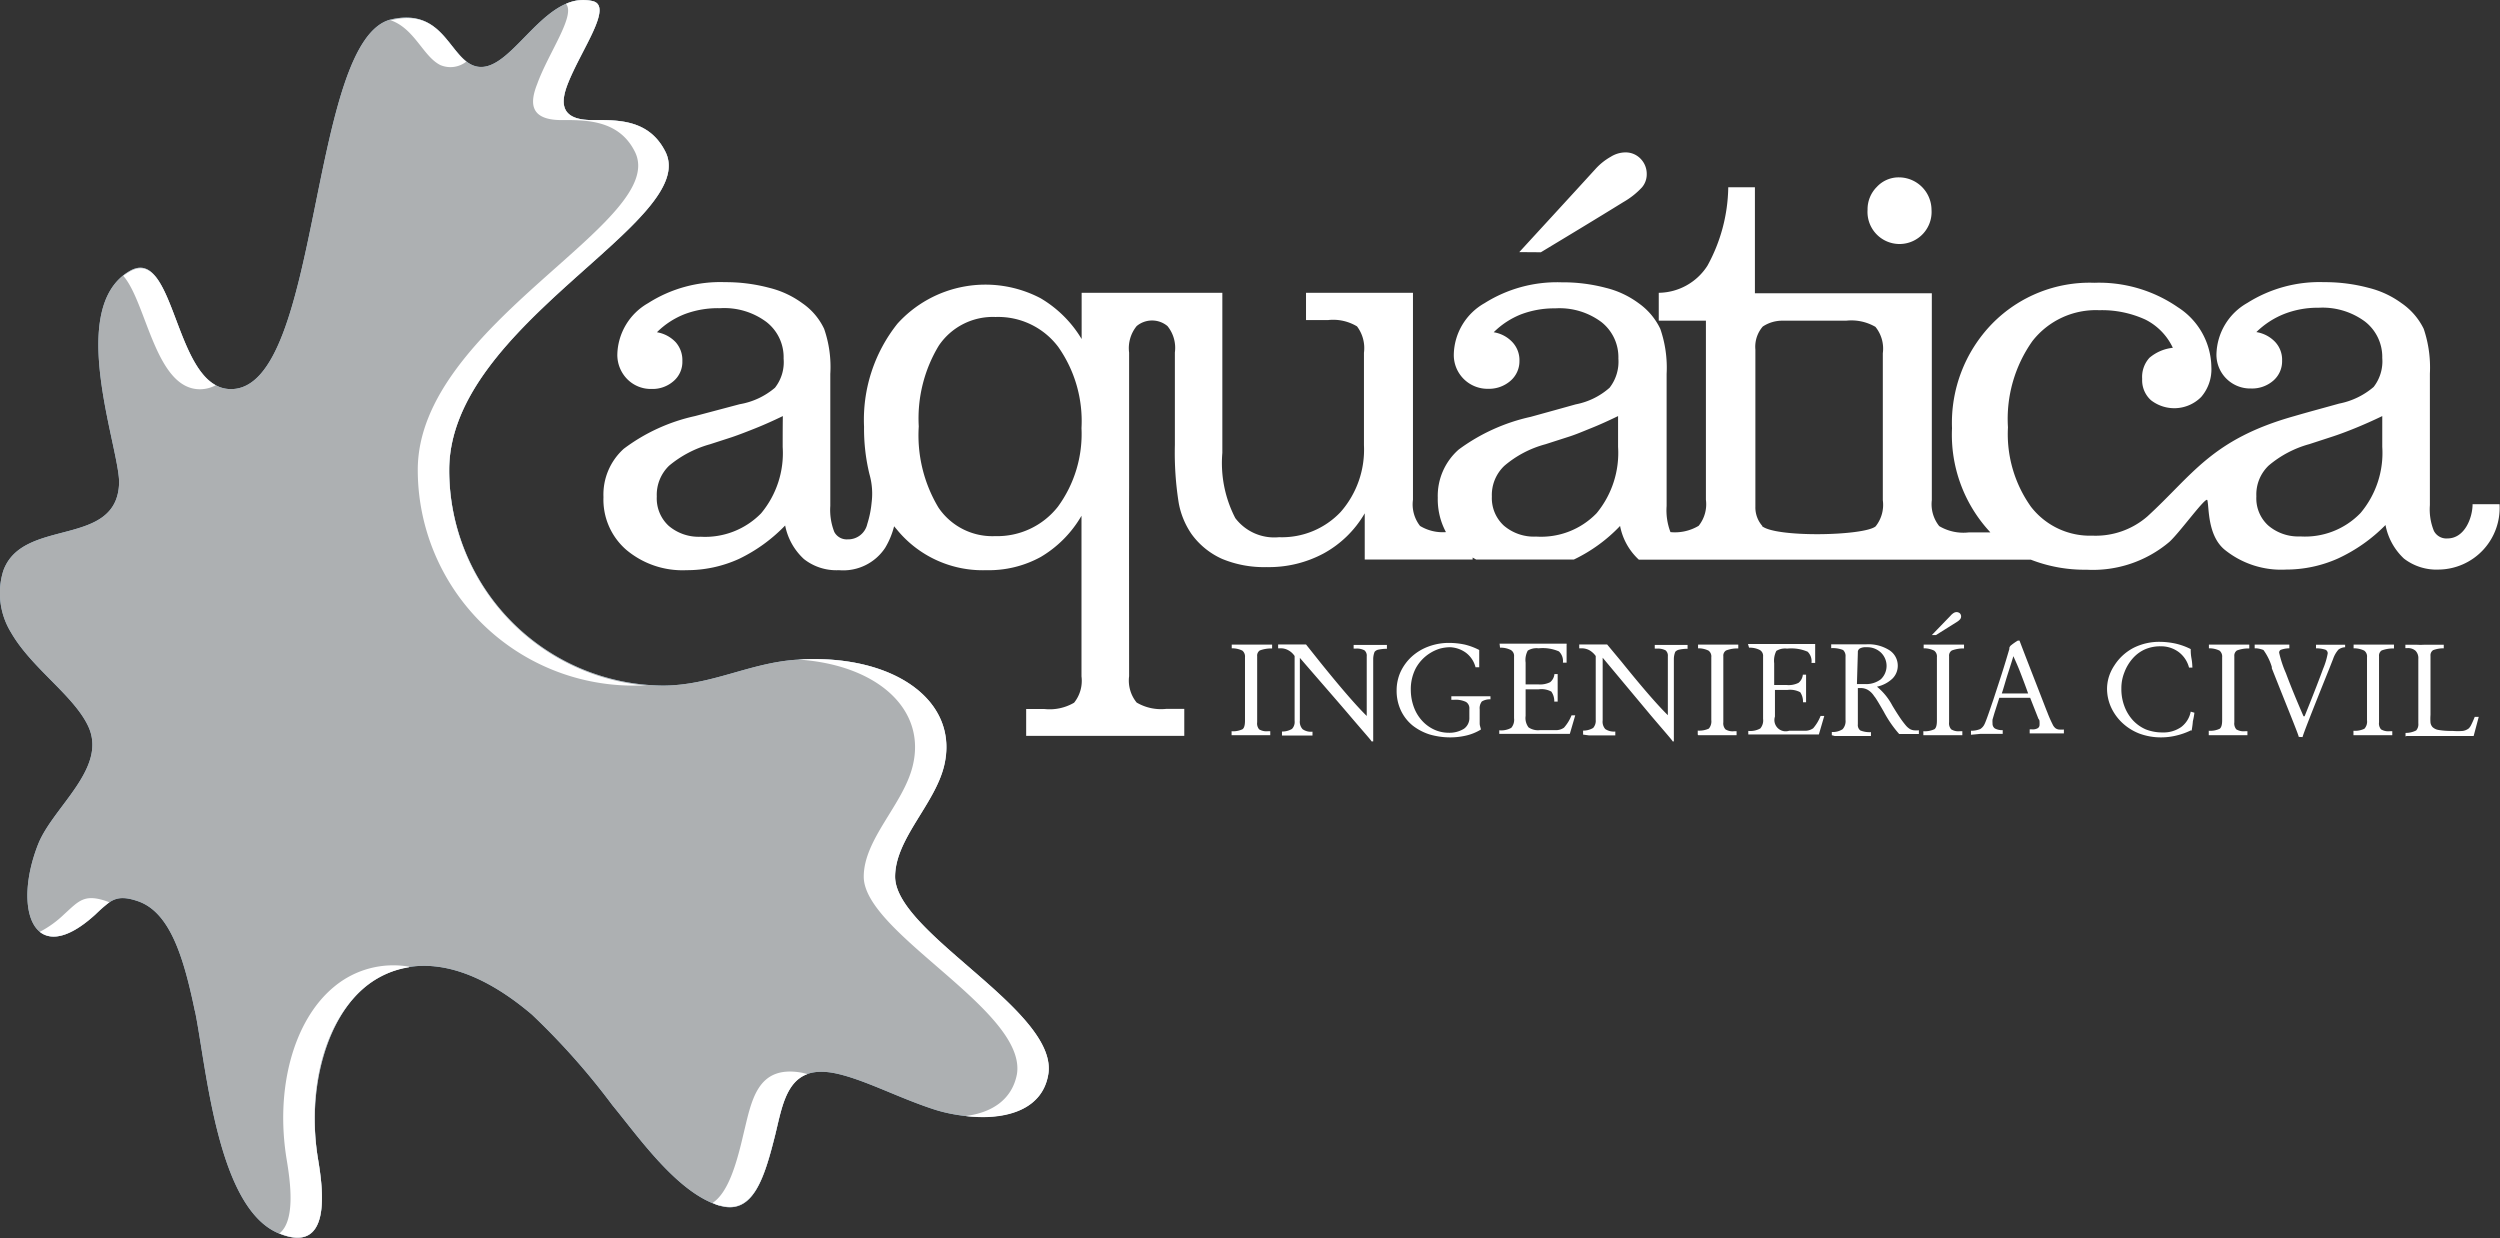 <svg xmlns="http://www.w3.org/2000/svg" viewBox="0 0 162.23 80.36"><rect x="0" y="0" width="162.23" height="80.36" fill="#333333" stroke="none"/><defs><style>.cls-1{fill:#94b8d1;}.cls-1,.cls-2,.cls-3{fill-rule:evenodd;}.cls-2{fill:#adb0b2;}.cls-3{fill:#fff;}</style></defs><title>logo</title><g id="Layer_2" data-name="Layer 2"><g id="Layer_1-2" data-name="Layer 1"><path class="cls-1" d="M12.65,65.63c-.73-3.52-1.62-6.46-3.73-7.16-1.43-.48-1.78,0-2.73.87C2.18,63,.78,59,2.5,54.72c1-2.41,4.49-4.9,3.22-7.6-.94-2-3.67-3.76-5-6.07a4.89,4.89,0,0,1-.51-4c1.25-3.52,7.42-1.44,7.52-5.74,0-2.33-3.43-11.28.66-13.71,3-1.8,2.88,7.65,6.6,7.65,5.9,0,5-22.8,10.43-24C28.65.54,29.12,3.48,30.6,4.2,33,5.35,35.13-.71,38.45.07c1.38.32-.74,3.15-1.61,5.38-.46,1.19-.55,2.41,1.78,2.34,1.56,0,3.49,0,4.53,2,2.43,4.52-14,11.21-14,20.7A14,14,0,0,0,43,44.49c3.16,0,5.63-1.48,8.71-1.68,6.27-.42,10.56,2.67,9.55,6.88-.6,2.5-3.18,4.75-3.18,7.2,0,3.67,10.61,8.7,9.94,12.82C67.48,73,63,72.76,60.64,72S56,70,54.11,69.63c-3-.55-3.27,1.83-3.8,4-.7,2.8-1.43,5.22-3.57,4.62-2.73-.77-5.25-4.4-7-6.53a46,46,0,0,0-5.22-5.88C30,62,26.26,62,23.75,64s-3.89,6.63-3.1,11.29c.31,1.87.9,6.16-2.55,4.75-4-1.63-4.69-10.73-5.45-14.45"/><path class="cls-2" d="M12.65,65.63c-.73-3.52-1.62-6.46-3.73-7.16-1.43-.48-1.78,0-2.73.87C2.18,63,.78,59,2.5,54.72c1-2.41,4.49-4.9,3.22-7.6-.94-2-3.67-3.76-5-6.07a4.89,4.89,0,0,1-.51-4c1.25-3.52,7.42-1.44,7.52-5.74,0-2.33-3.43-11.28.66-13.71,3-1.8,2.88,7.65,6.6,7.65,5.9,0,5-22.8,10.43-24C28.65.54,29.12,3.48,30.6,4.2,33,5.35,35.13-.71,38.45.07c1.38.32-.74,3.15-1.61,5.38-.46,1.19-.55,2.41,1.78,2.34,1.56,0,3.49,0,4.53,2,2.43,4.52-14,11.21-14,20.7A14,14,0,0,0,43,44.49c3.16,0,5.63-1.48,8.71-1.68,6.27-.42,10.56,2.67,9.55,6.88-.6,2.5-3.18,4.75-3.18,7.2,0,3.67,10.61,8.7,9.94,12.82C67.48,73,63,72.76,60.64,72S56,70,54.11,69.63c-3-.55-3.27,1.83-3.8,4-.7,2.8-1.43,5.22-3.57,4.62-2.73-.77-5.25-4.4-7-6.53a46,46,0,0,0-5.22-5.88C30,62,26.26,62,23.75,64s-3.89,6.63-3.1,11.29c.31,1.87.9,6.16-2.55,4.75-4-1.63-4.69-10.73-5.45-14.45"/><path class="cls-3" d="M26.55,62.77A5.88,5.88,0,0,0,23.75,64c-2.65,2.16-3.89,6.63-3.1,11.29.31,1.87.89,6.14-2.52,4.75,1.07-.84.7-3.41.48-4.75-.78-4.66.45-9.13,3.11-11.29a6,6,0,0,1,4.83-1.27M52.4,69.7c-1.4.51-1.69,2.27-2.09,3.91-.7,2.8-1.43,5.22-3.57,4.62-.16,0-.33-.1-.5-.17,1-.66,1.54-2.46,2-4.45.53-2.15.86-4.53,3.8-4Zm-.6-26.9c6.23-.38,10.48,2.7,9.47,6.89-.6,2.5-3.18,4.75-3.18,7.2,0,3.67,10.61,8.7,9.94,12.82-.41,2.49-3.09,3-5.37,2.71,1.62-.2,3-1,3.33-2.71.67-4.12-9.94-9.15-9.94-12.82,0-2.45,2.58-4.7,3.18-7.2C60.13,46,56.89,43.13,51.8,42.8ZM36.73.25A2.66,2.66,0,0,1,38.45.07c1.38.32-.74,3.15-1.61,5.38-.46,1.19-.55,2.41,1.78,2.34,1.56,0,3.49,0,4.53,2,2.43,4.52-14,11.21-14,20.7a14,14,0,0,0,12.81,14c-.3,0-.62,0-.94,0a14,14,0,0,1-13.91-14c0-9.49,16.49-16.18,14.06-20.7-1-1.94-3-2-4.53-2-2.34.07-2.25-1.15-1.78-2.34C35.58,3.45,37.37,1,36.73.25ZM25.31,1.3l.12,0C28.39.6,29,3,30.26,4a1.67,1.67,0,0,1-1.69.22C27.44,3.65,26.9,1.83,25.31,1.3ZM8,17.9a3.77,3.77,0,0,1,.39-.26C11.13,16,11.28,23.53,14,25a2.2,2.2,0,0,1-1,.26C10.08,25.29,9.52,19.63,8,17.9ZM7.1,58.55a9,9,0,0,0-.91.79c-1.66,1.52-2.88,1.72-3.61,1.13a6.71,6.71,0,0,0,1.57-1.13c.95-.86,1.3-1.35,2.73-.87Z"/><path class="cls-3" d="M79.92,47.71v-.26a1.4,1.4,0,0,0,.71-.13c.11-.08.16-.27.16-.55V42.65a.5.5,0,0,0-.17-.43,1.53,1.53,0,0,0-.69-.15v-.24h.82l.56,0h.54l.7,0v.25a2.11,2.11,0,0,0-.8.13.4.4,0,0,0-.17.37v4.29a.59.59,0,0,0,.13.46.92.92,0,0,0,.57.12h.15v.26H79.92"/><path class="cls-3" d="M156.1,47.79v-.23a1.48,1.48,0,0,0,.69-.16.6.6,0,0,0,.14-.46V42.76a.69.69,0,0,0-.18-.53.73.73,0,0,0-.55-.17h-.11v-.22h.77a3.75,3.75,0,0,0,.42,0c.09,0,.24,0,.46,0h.84v.23a1.92,1.92,0,0,0-.69.12.4.4,0,0,0-.17.37v3.83a3.4,3.4,0,0,0,0,.51.56.56,0,0,0,.13.28.75.75,0,0,0,.4.19,4.82,4.82,0,0,0,.9.06,3.78,3.78,0,0,0,.68,0,.85.85,0,0,0,.37-.16.81.81,0,0,0,.16-.23c.06-.12.14-.29.23-.52l.26,0-.33,1.24h-2.12l-1.36,0-.87,0m-3.45-.08v-.26a1.4,1.4,0,0,0,.71-.13.68.68,0,0,0,.17-.55V42.65a.47.47,0,0,0-.18-.43,1.53,1.53,0,0,0-.69-.15v-.24h.82l.56,0h.54l.7,0v.25a2.15,2.15,0,0,0-.8.13.4.4,0,0,0-.17.37v4.29a.59.59,0,0,0,.13.46.92.92,0,0,0,.57.12h.16v.26h-2.52Zm-3.55.14h0c0-.06-.21-.6-.63-1.65s-.8-2-1.12-2.81a.29.29,0,0,0,0-.09,3.66,3.66,0,0,0-.54-1.09,1.71,1.71,0,0,0-.46-.11l-.11,0v-.24l.53,0,.43,0,.64,0,.65,0v.24a1.72,1.72,0,0,0-.56.1.2.2,0,0,0-.1.19,7.2,7.2,0,0,0,.44,1.33q.43,1.16,1.14,2.79h.07c.61-1.51,1-2.53,1.2-3.08a4.6,4.6,0,0,0,.3-1,.25.25,0,0,0-.15-.24,2,2,0,0,0-.61-.09v-.23h.12l.45,0,.55,0,.51,0,.26,0V42a.81.81,0,0,0-.43.15,1.79,1.79,0,0,0-.35.61l-.24.61q-1.74,4.32-1.74,4.46Zm-5.84-.14v-.26a1.4,1.4,0,0,0,.71-.13c.11-.08.16-.27.16-.55V42.65a.5.5,0,0,0-.17-.43,1.53,1.53,0,0,0-.69-.15v-.24h.82l.56,0h.54l.7,0v.25a2.11,2.11,0,0,0-.8.13.4.4,0,0,0-.17.37v4.29a.59.59,0,0,0,.13.46.92.92,0,0,0,.57.12h.15v.26h-2.51Zm-1.15-.29a4.48,4.48,0,0,1-.95.34,4.15,4.15,0,0,1-1,.12,4,4,0,0,1-1.41-.25,3.42,3.42,0,0,1-1.14-.73,3.24,3.24,0,0,1-.7-1,2.94,2.94,0,0,1-.25-1.15,2.72,2.72,0,0,1,.12-.8,2.89,2.89,0,0,1,.35-.73,3.27,3.27,0,0,1,1.25-1.15,3.71,3.71,0,0,1,1.71-.39,5,5,0,0,1,1,.11,4.29,4.29,0,0,1,1,.36c0,.14,0,.34.05.61s.05.46.06.59l-.22,0a1.84,1.84,0,0,0-.66-1,1.92,1.92,0,0,0-1.18-.38,2.48,2.48,0,0,0-1,.19,2.31,2.31,0,0,0-.79.57,2.88,2.88,0,0,0-.56.92,2.77,2.77,0,0,0-.2,1.06,3.15,3.15,0,0,0,.19,1.13,2.78,2.78,0,0,0,.55.92,2.49,2.49,0,0,0,.84.6,2.94,2.94,0,0,0,1.09.2,2,2,0,0,0,1.21-.35,1.64,1.64,0,0,0,.62-1l.24.07a4.46,4.46,0,0,1-.1.55C142.28,47.08,142.24,47.28,142.22,47.42Zm-14.28.29v-.26a1.55,1.55,0,0,0,.6-.11.74.74,0,0,0,.28-.32c.08-.16.23-.58.45-1.23.06-.18.11-.31.14-.41.26-.8.49-1.49.67-2.07s.3-1,.35-1.16l0-.08a.34.34,0,0,1,.13-.18,3.4,3.4,0,0,1,.42-.29l.11,0c.38,1,.77,2,1.16,3s.61,1.58.64,1.64a8,8,0,0,0,.35.8.67.67,0,0,0,.19.25.51.51,0,0,0,.21.08,1.94,1.94,0,0,0,.33,0v.25h-.26l-.43,0-.33,0-.41,0-.48,0h-.31v-.26h.17a.64.64,0,0,0,.36-.08.25.25,0,0,0,.11-.22,1.41,1.41,0,0,0,0-.18c0-.06,0-.13-.07-.2l-.54-1.37-1.55,0h-.45l-.32,1-.12.41a1.29,1.29,0,0,0,0,.24.38.38,0,0,0,.15.34,1,1,0,0,0,.51.11v.24h-.69l-.44,0h-.29Zm2-2.68h1.71c-.21-.59-.39-1.06-.53-1.42s-.29-.69-.43-1c-.06.22-.18.59-.35,1.12S130,44.72,129.9,45ZM127,40.35l-1.37.86h-.27l1.2-1.24a.91.91,0,0,1,.23-.2.37.37,0,0,1,.17-.05.33.33,0,0,1,.22.08.29.29,0,0,1,.08.21.29.29,0,0,1-.06.17A.88.88,0,0,1,127,40.35Zm-2.19,7.36v-.26a1.48,1.48,0,0,0,.72-.13c.11-.08.16-.27.16-.55V42.65a.47.47,0,0,0-.18-.43,1.51,1.51,0,0,0-.68-.15v-.24h.83c.27,0,.46,0,.56,0h.54l.69,0v.25a2.09,2.09,0,0,0-.79.13.39.39,0,0,0-.18.37v4.29a.58.58,0,0,0,.14.46.89.89,0,0,0,.56.12h.16v.26h-2.51Zm-5.94,0V47.5a1.16,1.16,0,0,0,.7-.18.78.78,0,0,0,.19-.6v-4.1a.53.53,0,0,0-.16-.44,1.8,1.8,0,0,0-.77-.12v-.25h.21l.58,0h1l.51,0a2.54,2.54,0,0,1,1.47.38,1.19,1.19,0,0,1,.55,1,1.17,1.17,0,0,1-.35.85,2.1,2.1,0,0,1-1,.52,4,4,0,0,1,1,1.23c.18.3.32.52.42.67a6.35,6.35,0,0,0,.44.6,1.1,1.1,0,0,0,.3.26.69.69,0,0,0,.23.07,1.72,1.72,0,0,0,.33,0v.24h-.17l-.58,0-.44,0h-.09a7.44,7.44,0,0,1-1-1.45c-.34-.59-.55-.94-.62-1a1.22,1.22,0,0,0-.41-.41.92.92,0,0,0-.48-.12h-.17V47a.44.44,0,0,0,.16.4,1.6,1.6,0,0,0,.69.11v.25h-1.76l-.59,0Zm1.63-3.32.25,0H121a1.58,1.58,0,0,0,1.05-.31,1.2,1.2,0,0,0,0-1.74,1.29,1.29,0,0,0-.93-.34.8.8,0,0,0-.43.08.27.27,0,0,0-.13.26Zm-7.07-2.6.29,0h.69l.5,0h2.88v.09s0,.08,0,.15,0,.24,0,.46,0,.4,0,.53h-.24v0a.86.86,0,0,0-.25-.73,2.7,2.7,0,0,0-1.33-.2,1.07,1.07,0,0,0-.7.15,1.4,1.4,0,0,0-.14.8v1.41l.16,0h.63a1.42,1.42,0,0,0,.79-.14.77.77,0,0,0,.28-.53h.21c0,.2,0,.44,0,.72s0,.64,0,1.07H117a1.09,1.09,0,0,0-.18-.65,1.39,1.39,0,0,0-.82-.15h-.82v1.73a.73.73,0,0,0,.92.92h1a.91.91,0,0,0,.56-.16,2.77,2.77,0,0,0,.48-.8l.24,0-.35,1.2h-.77l-1.07,0-1,0-.78,0-.85,0h-.11v-.23a1.32,1.32,0,0,0,.78-.16.8.8,0,0,0,.18-.62V42.6a.44.44,0,0,0-.21-.42,1.43,1.43,0,0,0-.7-.15Zm-3.26,5.88v-.26a1.48,1.48,0,0,0,.72-.13.72.72,0,0,0,.16-.55V42.65a.47.47,0,0,0-.18-.43,1.51,1.51,0,0,0-.68-.15v-.24H111c.28,0,.47,0,.57,0h.53l.7,0v.25a2,2,0,0,0-.79.13.39.39,0,0,0-.18.37v4.29a.58.58,0,0,0,.14.46.87.87,0,0,0,.56.12h.16v.26H110.2Zm-7.44,0v-.26a1.25,1.25,0,0,0,.65-.17.69.69,0,0,0,.17-.52V42.57a1.31,1.31,0,0,0-.42-.38,1.08,1.08,0,0,0-.52-.12h-.13v-.25h.29l.69,0h.83l.94,1.13q2,2.48,3,3.46V42.59a.45.45,0,0,0-.15-.39,1.11,1.11,0,0,0-.57-.11h-.13v-.24l.22,0h1.91v.25a2.65,2.65,0,0,0-.56.06.46.46,0,0,0-.24.14,1.3,1.3,0,0,0-.09.48c0,.26,0,.8,0,1.6v.53c0,.5,0,1.36,0,2.6,0,.2,0,.35,0,.45v.15h-.08c0-.05-.49-.6-1.4-1.67L104,42.68v4.07a.71.71,0,0,0,.17.56,1,1,0,0,0,.65.16h0v.25h-.28l-.4,0h-.65l-.39,0Zm-5.42-5.9.28,0h.7l.5,0h2.87a.25.25,0,0,1,0,.09v.15c0,.09,0,.24,0,.46s0,.4,0,.53h-.24v0a.86.86,0,0,0-.26-.73,2.65,2.65,0,0,0-1.32-.2,1.07,1.07,0,0,0-.7.15A1.29,1.29,0,0,0,99,43v1.41l.16,0h.64a1.47,1.47,0,0,0,.79-.14.77.77,0,0,0,.28-.53h.21c0,.2,0,.44,0,.72s0,.64,0,1.07h-.22a1.08,1.08,0,0,0-.19-.65,1.33,1.33,0,0,0-.81-.15H99v1.73a1,1,0,0,0,.19.74,1.09,1.09,0,0,0,.74.18h1a.89.89,0,0,0,.56-.16,2.73,2.73,0,0,0,.49-.8l.24,0-.35,1.2h-.78l-1.06,0-1,0-.78,0-.85,0h-.11v-.23a1.32,1.32,0,0,0,.78-.16.8.8,0,0,0,.18-.62V42.6a.44.44,0,0,0-.21-.42,1.43,1.43,0,0,0-.7-.15ZM96.1,47.34a3.23,3.23,0,0,1-.91.38,4.52,4.52,0,0,1-1.06.13,4.75,4.75,0,0,1-1.36-.19,3.54,3.54,0,0,1-1.09-.57,2.8,2.8,0,0,1-.78-1,3,3,0,0,1-.27-1.28,2.9,2.9,0,0,1,.25-1.2,3.15,3.15,0,0,1,.73-1,3.33,3.33,0,0,1,1.1-.66,3.76,3.76,0,0,1,1.35-.23,4.85,4.85,0,0,1,1,.11,4.15,4.15,0,0,1,.93.35c0,.32,0,.55,0,.69s0,.26,0,.34v.09l-.24,0a1.7,1.7,0,0,0-.62-.94A1.89,1.89,0,0,0,94.11,42a2.57,2.57,0,0,0-.67.09,2.67,2.67,0,0,0-.62.28,2.65,2.65,0,0,0-.95,1,2.93,2.93,0,0,0-.32,1.38,3.25,3.25,0,0,0,.2,1.14,2.65,2.65,0,0,0,.58.93,2.44,2.44,0,0,0,.77.54,2.27,2.27,0,0,0,.9.19,1.79,1.79,0,0,0,1-.26.85.85,0,0,0,.35-.74V46a.48.48,0,0,0-.22-.45,1.54,1.54,0,0,0-.76-.14h-.19v-.23h2.54v.2a1,1,0,0,0-.56.14.72.72,0,0,0-.14.51v.49c0,.15,0,.29,0,.43S96.08,47.21,96.1,47.34Zm-12.91.39v-.26a1.22,1.22,0,0,0,.65-.17.65.65,0,0,0,.17-.52V42.57a1.14,1.14,0,0,0-.42-.38,1,1,0,0,0-.51-.12h-.14v-.25h.28l.69,0h.84L85.69,43q2,2.48,3,3.46V42.59a.45.45,0,0,0-.15-.39,1.06,1.06,0,0,0-.57-.11h-.13v-.24l.22,0H90v.25a2.87,2.87,0,0,0-.57.06.43.43,0,0,0-.23.14,1.3,1.3,0,0,0-.09.48c0,.26,0,.8,0,1.6v.53c0,.5,0,1.36,0,2.6v.6H89c0-.05-.5-.6-1.41-1.67s-2-2.31-3.24-3.75v4.07a.71.71,0,0,0,.18.56.93.93,0,0,0,.64.16h0v.25H85l-.4,0h-.65l-.39,0Z"/><path class="cls-3" d="M105,27c-.62.3-1.19.56-1.74.78s-1,.42-1.55.59l-1.43.46a6.81,6.81,0,0,0-2.65,1.39,2.6,2.6,0,0,0-.82,2,2.42,2.42,0,0,0,.78,1.89,3,3,0,0,0,2.1.71,5,5,0,0,0,3.92-1.52A6.15,6.15,0,0,0,105,29V27m9.36,7.13a1.82,1.82,0,0,1-.45-1.24V22.68a2,2,0,0,1,.48-1.49,2.28,2.28,0,0,1,1.23-.38l4.18,0a3.12,3.12,0,0,1,1.9.4,2.24,2.24,0,0,1,.48,1.71c0,1.59,0,3.19,0,4.77s0,3.19,0,4.77a2.24,2.24,0,0,1-.47,1.7C120.94,34.78,115.23,34.89,114.34,34.14ZM50.8,27c-.62.3-1.2.56-1.75.78s-1.06.42-1.56.59l-1.42.46a7.1,7.1,0,0,0-2.65,1.39,2.63,2.63,0,0,0-.8,2,2.42,2.42,0,0,0,.77,1.9,3,3,0,0,0,2.08.71,5.08,5.08,0,0,0,3.92-1.52,6.1,6.1,0,0,0,1.4-4.3C50.79,28.32,50.79,27.66,50.8,27Zm19.38.78a8.36,8.36,0,0,0-1.51-5.27,4.88,4.88,0,0,0-4.07-1.94,4.23,4.23,0,0,0-3.68,1.86,9.12,9.12,0,0,0-1.3,5.24,9.11,9.11,0,0,0,1.28,5.27,4.22,4.22,0,0,0,3.68,1.85,5,5,0,0,0,4.07-1.91A8,8,0,0,0,70.18,27.78ZM98.59,16.36c1.65-1.8,3.3-3.59,4.94-5.39a3.93,3.93,0,0,1,1-.8,1.81,1.81,0,0,1,.93-.28,1.34,1.34,0,0,1,1,.41,1.4,1.4,0,0,1,.4,1,1.3,1.3,0,0,1-.31.86,5.08,5.08,0,0,1-1.2.95c-1.78,1.1-3.57,2.18-5.36,3.26Zm56,10.64c-.62.3-1.21.56-1.75.78s-1.07.42-1.57.58l-1.41.46a6.9,6.9,0,0,0-2.64,1.39,2.59,2.59,0,0,0-.8,2,2.38,2.38,0,0,0,.77,1.89,3,3,0,0,0,2.08.71,5,5,0,0,0,3.91-1.52A6.05,6.05,0,0,0,154.59,29ZM73.27,31.61q0-4.37,0-8.73a2.27,2.27,0,0,1,.49-1.72,1.56,1.56,0,0,1,2,0,2.24,2.24,0,0,1,.48,1.71q0,3,0,6a20.69,20.69,0,0,0,.25,3.77,5.21,5.21,0,0,0,.82,2,4.92,4.92,0,0,0,2,1.63,7.09,7.09,0,0,0,2.88.53,7.51,7.51,0,0,0,3.71-.89,6.91,6.91,0,0,0,2.66-2.6v3h7a.62.62,0,0,0,0-.13l.23.13H102l.13,0a10.21,10.21,0,0,0,3-2.18,4,4,0,0,0,1.22,2.19l.06,0h25.38a9.6,9.6,0,0,0,3.61.65,7.68,7.68,0,0,0,5.38-1.81c.7-.64,2.39-3,2.46-2.7.12.47,0,2.28,1.12,3.21a5.83,5.83,0,0,0,4,1.29,8.25,8.25,0,0,0,3.36-.72,10.51,10.51,0,0,0,3.08-2.17A4,4,0,0,0,156,36.25a3.46,3.46,0,0,0,2.27.71,4,4,0,0,0,3.93-4.24h-1.75c0,.86-.5,2.22-1.63,2.22a.91.91,0,0,1-.88-.49,3.69,3.69,0,0,1-.26-1.67V24.25a7.84,7.84,0,0,0-.4-2.91,4.31,4.31,0,0,0-1.43-1.66,6.09,6.09,0,0,0-2.14-1,11,11,0,0,0-2.88-.37,8.78,8.78,0,0,0-5,1.35,3.93,3.93,0,0,0-2,3.32,2.19,2.19,0,0,0,2.24,2.23,2.1,2.1,0,0,0,1.45-.51,1.66,1.66,0,0,0,.57-1.3,1.69,1.69,0,0,0-.45-1.21,2.15,2.15,0,0,0-1.22-.64,5.43,5.43,0,0,1,1.84-1.19,5.94,5.94,0,0,1,2.2-.39,4.63,4.63,0,0,1,3,.89,2.91,2.91,0,0,1,1.13,2.37,2.71,2.71,0,0,1-.56,1.88,4.87,4.87,0,0,1-2.24,1.08c-1,.28-1.94.53-2.9.81-5.38,1.51-6.6,3.82-9.54,6.51a5.12,5.12,0,0,1-3.56,1.25,4.84,4.84,0,0,1-4-1.88,8.13,8.13,0,0,1-1.49-5.15,8.74,8.74,0,0,1,1.59-5.6,5.22,5.22,0,0,1,4.33-2,6.76,6.76,0,0,1,3,.61A3.9,3.9,0,0,1,141,22.57a2.79,2.79,0,0,0-1.52.65,1.85,1.85,0,0,0-.47,1.37,1.74,1.74,0,0,0,.57,1.38,2.46,2.46,0,0,0,3.26-.21,2.75,2.75,0,0,0,.66-1.94,4.69,4.69,0,0,0-2.17-3.88,9,9,0,0,0-5.42-1.59A8.86,8.86,0,0,0,129.28,21a9.23,9.23,0,0,0-2.61,6.79,9.27,9.27,0,0,0,2.42,6.68l.07.08h-1.41a3.08,3.08,0,0,1-1.91-.41,2.28,2.28,0,0,1-.48-1.69c0-2.23,0-4.47,0-6.71s0-4.48,0-6.71H113.88V12.15h-1.73a10.85,10.85,0,0,1-1.35,5.09A3.8,3.8,0,0,1,107.64,19v1.81h3.06c0,1.64,0,3.28,0,4.91q0,3.36,0,6.71a2.24,2.24,0,0,1-.47,1.69,3,3,0,0,1-1.83.41l0,0a3.94,3.94,0,0,1-.25-1.69V24.26a7.69,7.69,0,0,0-.41-2.92,4.31,4.31,0,0,0-1.4-1.66,5.94,5.94,0,0,0-2.13-1,10.9,10.9,0,0,0-2.87-.36,8.82,8.82,0,0,0-5,1.35,3.92,3.92,0,0,0-2,3.32,2.19,2.19,0,0,0,2.24,2.24,2.12,2.12,0,0,0,1.43-.51,1.68,1.68,0,0,0,.59-1.3,1.7,1.7,0,0,0-.46-1.22,2.12,2.12,0,0,0-1.21-.64A5.28,5.28,0,0,1,98.7,20.4a6.09,6.09,0,0,1,2.22-.39,4.54,4.54,0,0,1,3,.89,2.9,2.9,0,0,1,1.1,2.37,2.75,2.75,0,0,1-.57,1.89,4.63,4.63,0,0,1-2.2,1.08c-1,.28-1.94.54-2.92.81a12.31,12.31,0,0,0-4.67,2.12A4,4,0,0,0,93.3,32.3a4.51,4.51,0,0,0,.53,2.23,2.85,2.85,0,0,1-1.68-.4,2.27,2.27,0,0,1-.46-1.7V19H84.75v1.77h1.43a3,3,0,0,1,1.88.41,2.34,2.34,0,0,1,.45,1.71v6A6.13,6.13,0,0,1,87,33.22a5.24,5.24,0,0,1-4,1.64,3.17,3.17,0,0,1-2.84-1.24,7.78,7.78,0,0,1-.84-4.23c0-1.74,0-3.47,0-5.2V19H70.19c0,1,0,2,0,3a7.59,7.59,0,0,0-2.67-2.65A7.7,7.7,0,0,0,58.24,21a10,10,0,0,0-2.17,6.69,12.46,12.46,0,0,0,.35,3.08,4.59,4.59,0,0,1,.14,1.85A6.54,6.54,0,0,1,56.28,34,1.27,1.27,0,0,1,55,35a.91.91,0,0,1-.86-.48,3.91,3.91,0,0,1-.26-1.69c0-2.85,0-5.71,0-8.56a7.56,7.56,0,0,0-.4-2.93,4.18,4.18,0,0,0-1.41-1.66,6.08,6.08,0,0,0-2.14-1,11,11,0,0,0-2.87-.37,8.72,8.72,0,0,0-5,1.36,3.94,3.94,0,0,0-2,3.33,2.24,2.24,0,0,0,.64,1.6,2.15,2.15,0,0,0,1.59.64,2.06,2.06,0,0,0,1.42-.51,1.64,1.64,0,0,0,.57-1.3,1.75,1.75,0,0,0-.43-1.22,2.16,2.16,0,0,0-1.22-.65,5.24,5.24,0,0,1,1.84-1.19A6.11,6.11,0,0,1,46.73,20a4.57,4.57,0,0,1,3,.89,2.89,2.89,0,0,1,1.12,2.38,2.69,2.69,0,0,1-.56,1.89A4.76,4.76,0,0,1,48,26.23L45.1,27a11.94,11.94,0,0,0-4.62,2.12,4,4,0,0,0-1.32,3.14,4.31,4.31,0,0,0,1.47,3.41A5.66,5.66,0,0,0,44.55,37a8.15,8.15,0,0,0,3.4-.73,10.41,10.41,0,0,0,3-2.17,4,4,0,0,0,1.22,2.18,3.4,3.4,0,0,0,2.27.72,3.26,3.26,0,0,0,3-1.45,5.17,5.17,0,0,0,.58-1.4l.21.25A7.18,7.18,0,0,0,64,37a7,7,0,0,0,3.54-.86,7.42,7.42,0,0,0,2.64-2.67V43.89a2.27,2.27,0,0,1-.48,1.71,3.14,3.14,0,0,1-1.92.41H66.59v1.74H76.85V46H75.68a3.12,3.12,0,0,1-1.92-.41,2.26,2.26,0,0,1-.49-1.71C73.27,40.66,73.26,34.84,73.27,31.61Zm47.92-18a2.05,2.05,0,0,1,.6-1.48,1.93,1.93,0,0,1,1.46-.62,2.12,2.12,0,0,1,2.09,2.1,2.08,2.08,0,1,1-4.15,0Z"/></g></g></svg>
